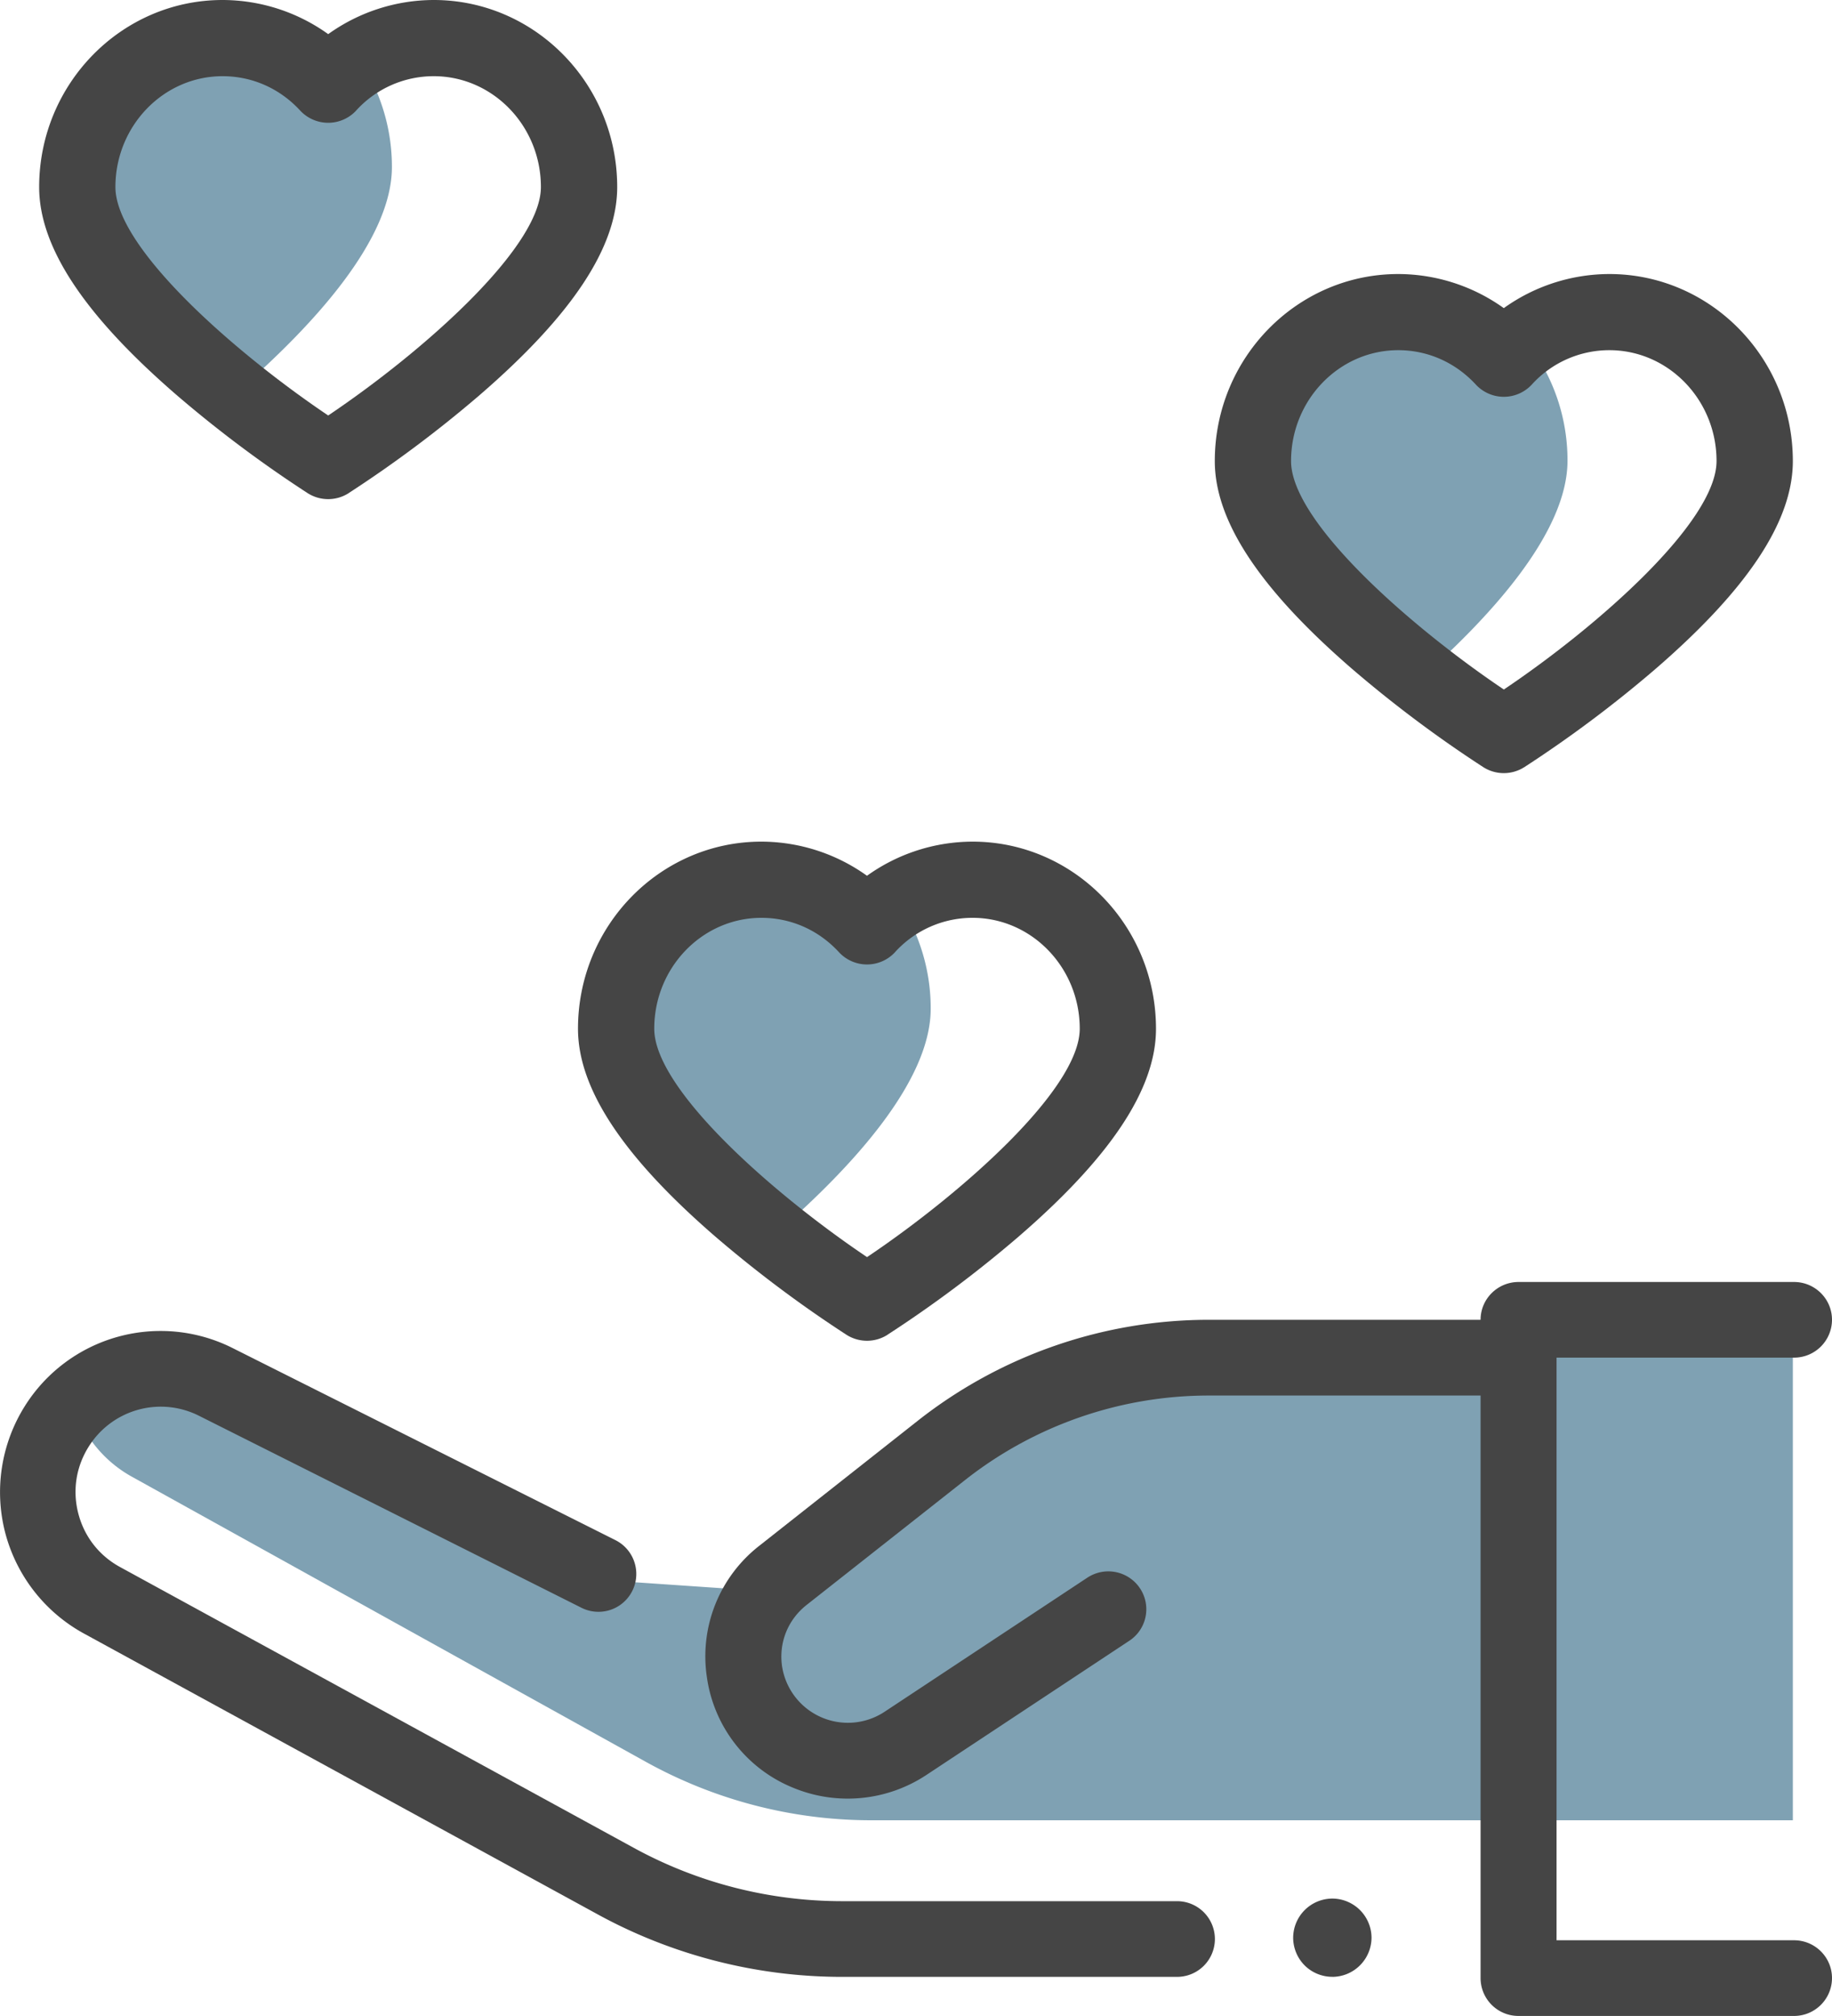 <svg width="40" height="44" viewBox="0 0 40 44" fill="none" xmlns="http://www.w3.org/2000/svg"><path d="M29.09 43.146a.86.86 0 0 0 .856-.854.859.859 0 0 0-.855-.855.859.859 0 0 0-.856.854.86.86 0 0 0 .25.604c.16.16.38.25.606.25z" fill="#454545"/><path d="M36.581 33.32a.85.85 0 0 0 .58-1.475l-.008-.007a.853.853 0 0 0-1.158 1.25l.008.006a.85.85 0 0 0 .578.226z" fill="#000"/><path d="M26.64 29.69h6.73v10.038H19.024c-1.72 0-3.415-.439-4.926-1.277L2.876 32.228a2.698 2.698 0 0 1-1.165-1.283 2.656 2.656 0 0 1 3.269-.698l8.349 4.25 3.814.261c.08-.088.167-.171.264-.249l3.445-2.773a9.229 9.229 0 0 1 5.787-2.047z" fill="#7FA1B3"/><path d="M39.145 28.835h-5.99v10.893h5.99m-25.669-17.31c0-1.765 1.403-3.195 3.133-3.195.897 0 1.705.384 2.276 1 .208-.224.448-.417.711-.573a4.19 4.19 0 0 1 .725 2.365c0 1.562-1.662 3.41-3.37 4.898-1.552-1.218-3.475-3.022-3.475-4.495z" fill="#7FA1B3"/><path d="M5.083 29.424l8.354 4.19a.826.826 0 0 1-.74 1.477L4.345 30.9a1.855 1.855 0 0 0-2.403.665c-.28.44-.363.96-.233 1.465.13.505.453.92.91 1.17l11.23 6.136a9.483 9.483 0 0 0 4.534 1.158H25.7a.825.825 0 0 1 0 1.652h-7.317c-1.855 0-3.696-.47-5.325-1.36L1.828 35.65a3.526 3.526 0 0 1-1.717-2.208 3.53 3.53 0 0 1 .438-2.764 3.5 3.5 0 0 1 4.534-1.254z" fill="#454545"/><path d="M26.385 30.458a8.602 8.602 0 0 0-5.308 1.84L17.61 35.03c-.408.322-.608.82-.535 1.334a1.454 1.454 0 0 0 2.236.998l4.429-2.928a.831.831 0 0 1 1.15.231c.253.38.15.893-.232 1.145l-4.429 2.928a3.114 3.114 0 0 1-2.893.288 3.067 3.067 0 0 1-1.903-2.43 3.058 3.058 0 0 1 1.147-2.86l3.467-2.734a10.277 10.277 0 0 1 6.338-2.197h5.942c0-.456.372-.825.83-.825h6.014c.458 0 .829.37.829.825a.828.828 0 0 1-.83.826h-5.184v12.716h5.184c.459 0 .83.37.83.826a.828.828 0 0 1-.83.826h-6.013a.827.827 0 0 1-.83-.826V30.458h-5.942z" fill="#454545"/><path fill-rule="evenodd" clip-rule="evenodd" d="M19.375 29.133a26.75 26.75 0 0 0 2.838-2.12c2.037-1.755 3.028-3.248 3.027-4.561 0-2.252-1.797-4.083-4.005-4.083a3.97 3.97 0 0 0-2.305.745 3.97 3.97 0 0 0-2.305-.745c-2.208 0-4.005 1.831-4.005 4.083 0 1.313.99 2.806 3.028 4.562a26.75 26.75 0 0 0 2.837 2.12.833.833 0 0 0 .89 0zm.167-8.352a2.285 2.285 0 0 1 1.693-.749c1.29 0 2.34 1.085 2.34 2.42 0 1.321-2.582 3.599-4.644 4.985-2.063-1.388-4.646-3.666-4.646-4.985 0-1.335 1.05-2.42 2.34-2.42.646 0 1.247.266 1.693.75a.833.833 0 0 0 1.224 0z" fill="#454545"/><path d="M27.38 10.457c0-1.765 1.402-3.195 3.133-3.195.896 0 1.704.384 2.275 1 .208-.225.448-.417.711-.573a4.19 4.19 0 0 1 .726 2.365c0 1.562-1.662 3.41-3.37 4.897-1.553-1.217-3.475-3.021-3.475-4.495z" fill="#7FA1B3"/><path fill-rule="evenodd" clip-rule="evenodd" d="M33.28 16.745a26.75 26.75 0 0 0 2.837-2.12c2.037-1.756 3.028-3.248 3.028-4.562 0-2.251-1.797-4.082-4.006-4.082a3.97 3.97 0 0 0-2.305.744 3.97 3.97 0 0 0-2.305-.744c-2.208 0-4.005 1.83-4.005 4.082 0 1.314.99 2.806 3.028 4.562a26.757 26.757 0 0 0 2.837 2.12.833.833 0 0 0 .89 0zm.166-8.352a2.285 2.285 0 0 1 1.693-.75c1.29 0 2.341 1.086 2.34 2.42 0 1.322-2.582 3.6-4.644 4.986-2.063-1.388-4.646-3.667-4.646-4.986 0-1.334 1.05-2.42 2.34-2.42.646 0 1.247.267 1.694.75a.833.833 0 0 0 1.223 0z" fill="#454545"/><path d="M1.71 4.049C1.71 2.284 3.114.854 4.845.854c.896 0 1.704.384 2.276 1a3.16 3.16 0 0 1 .71-.573 4.19 4.19 0 0 1 .726 2.365c0 1.562-1.662 3.41-3.37 4.898C3.633 7.326 1.71 5.522 1.71 4.049z" fill="#7FA1B3"/><path fill-rule="evenodd" clip-rule="evenodd" d="M7.61 10.764a26.752 26.752 0 0 0 2.838-2.12c2.037-1.755 3.028-3.247 3.028-4.561C13.476 1.83 11.679 0 9.47 0a3.97 3.97 0 0 0-2.304.745A3.97 3.97 0 0 0 4.86 0C2.652 0 .855 1.831.855 4.083c0 1.314.99 2.806 3.028 4.562a26.749 26.749 0 0 0 2.837 2.12.833.833 0 0 0 .89 0zm.167-8.352a2.285 2.285 0 0 1 1.693-.749c1.29 0 2.341 1.085 2.34 2.42 0 1.321-2.582 3.599-4.644 4.985C5.103 7.68 2.52 5.402 2.52 4.083c0-1.335 1.05-2.42 2.34-2.42.646 0 1.248.266 1.694.75a.834.834 0 0 0 1.223 0z" fill="#454545"/></svg>